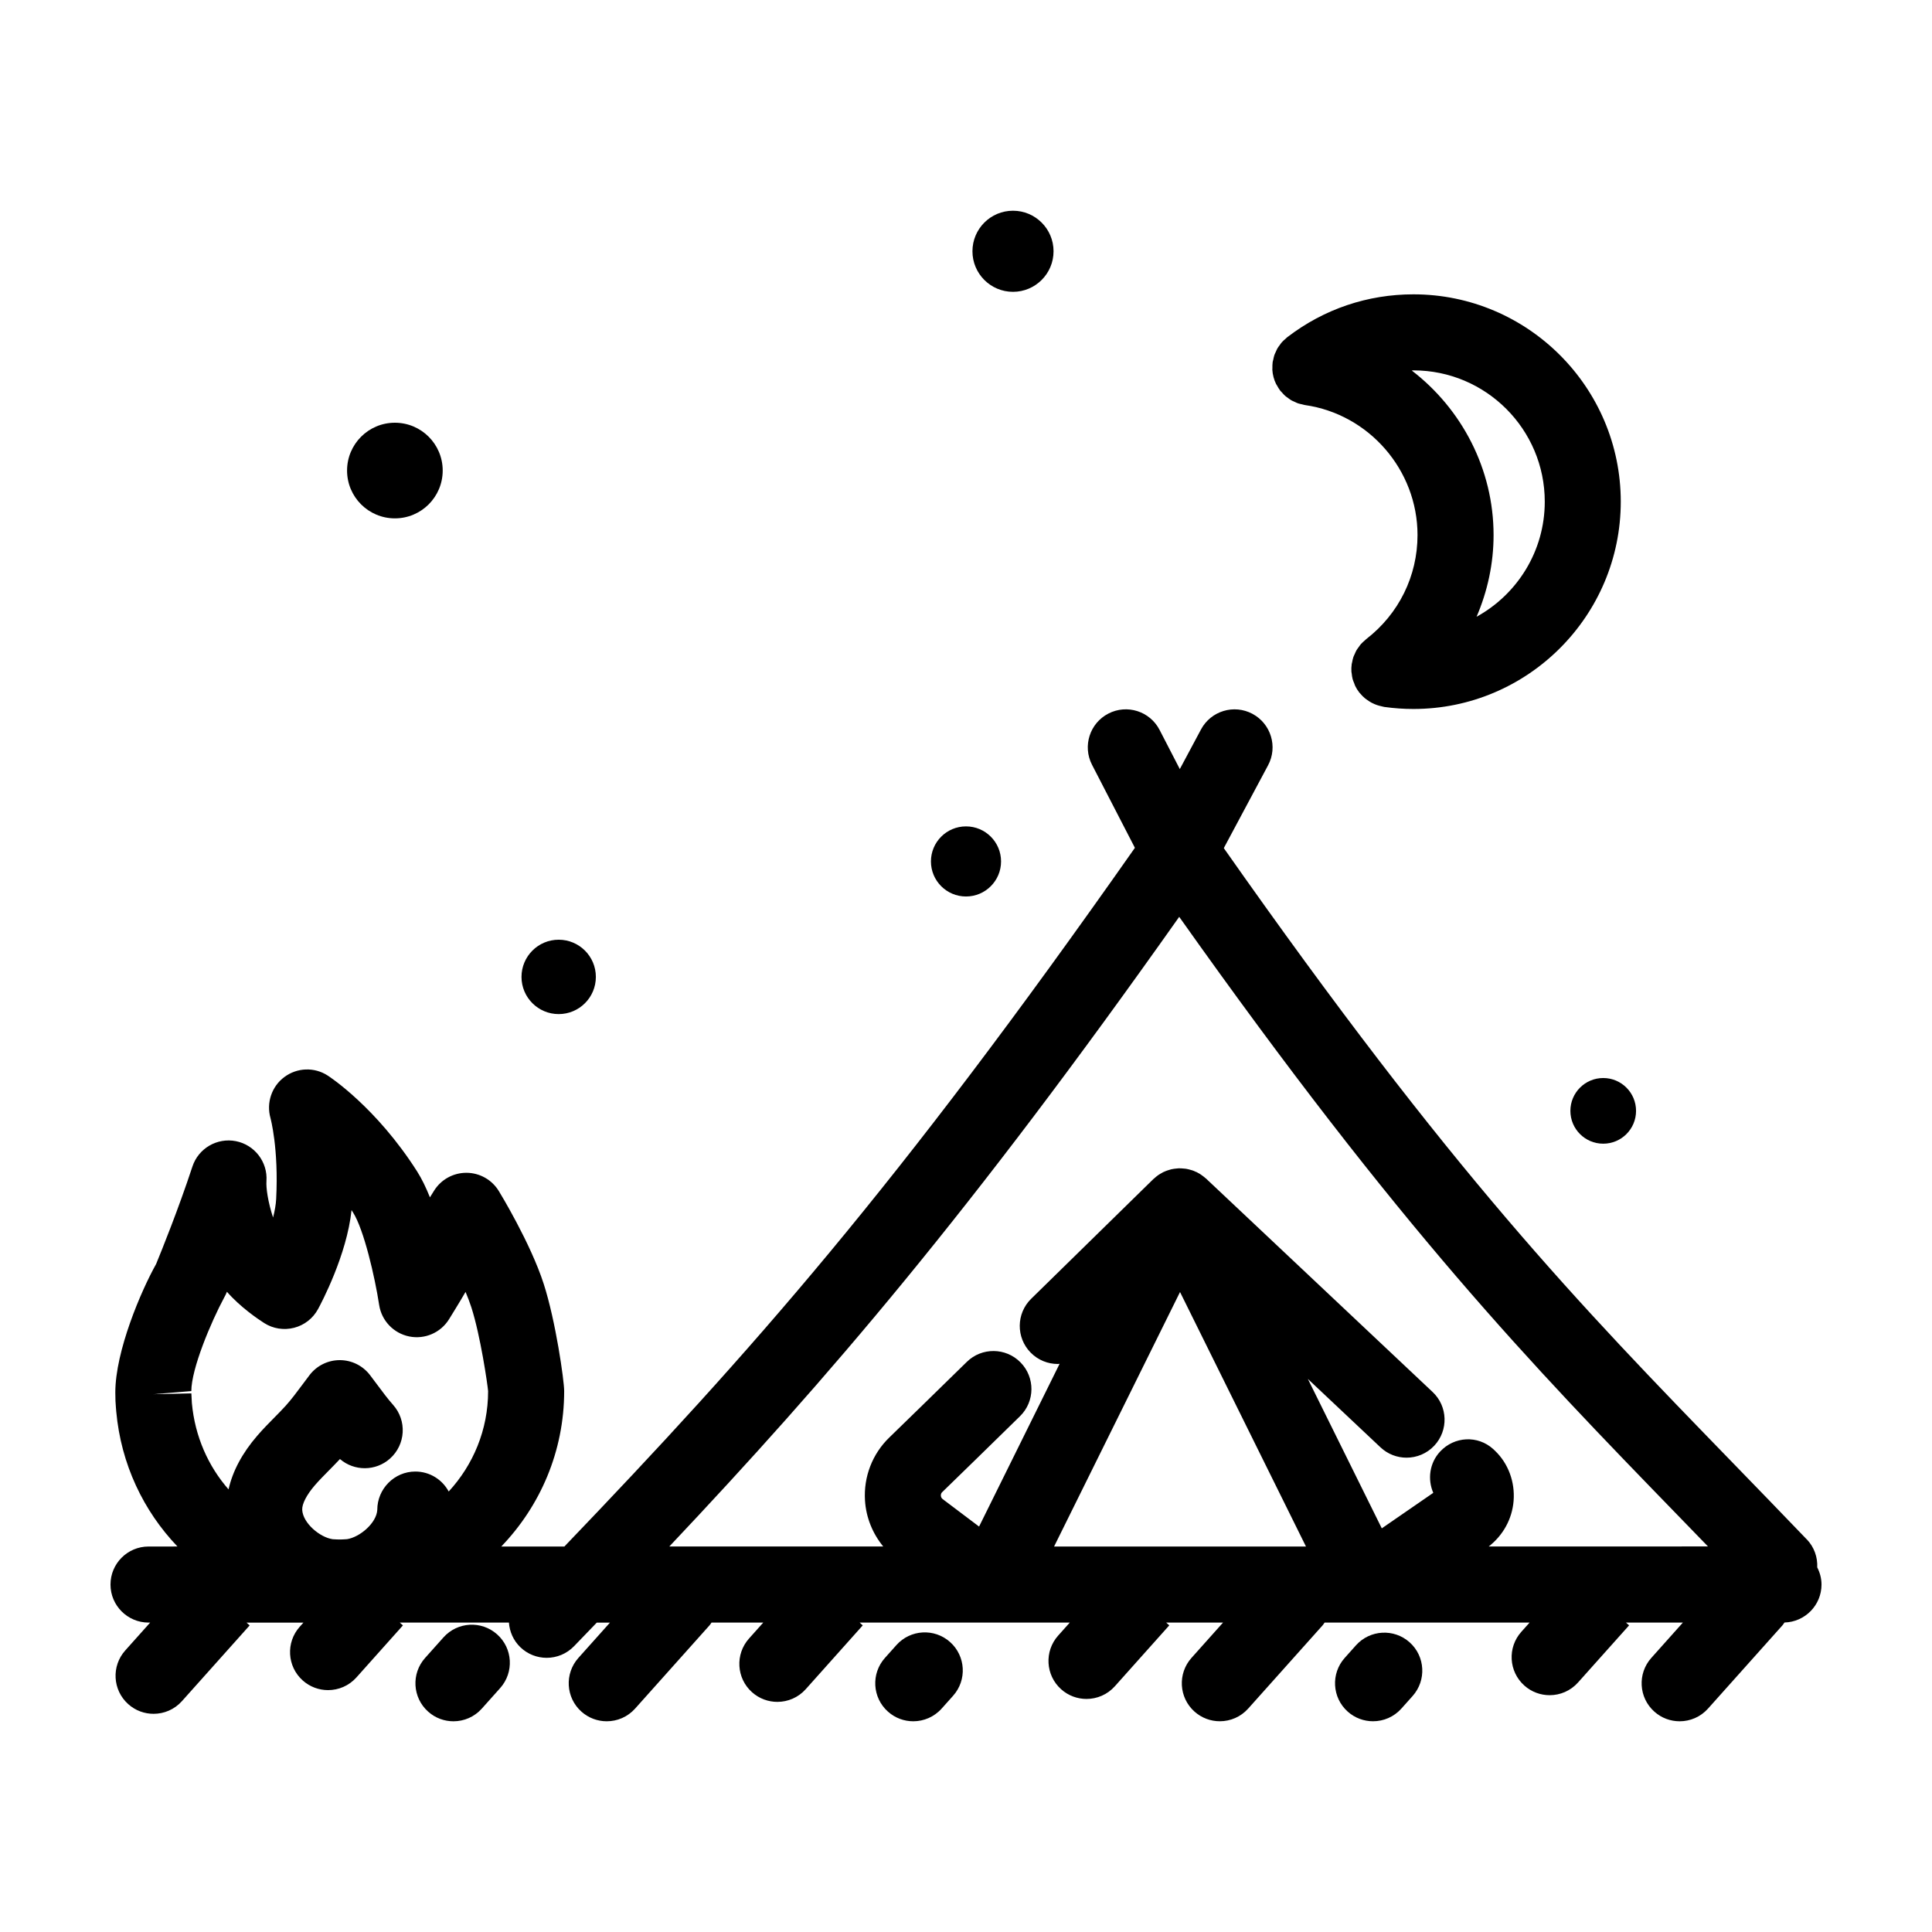 <?xml version="1.0" encoding="UTF-8"?>
<!-- Uploaded to: SVG Repo, www.svgrepo.com, Generator: SVG Repo Mixer Tools -->
<svg fill="#000000" width="800px" height="800px" version="1.1" viewBox="144 144 512 512" xmlns="http://www.w3.org/2000/svg">
 <g>
  <path d="m261.52 577.93-4.863 5.441c-3.707 4.144-3.352 10.52 0.801 14.227 1.918 1.719 4.316 2.562 6.711 2.562 2.766 0 5.527-1.133 7.516-3.359l4.867-5.445c3.707-4.152 3.352-10.52-0.805-14.227-4.148-3.711-10.516-3.352-14.227 0.801z"/>
  <path d="m381.56 579.96-3.047 3.41c-3.707 4.152-3.352 10.52 0.801 14.227 1.926 1.719 4.316 2.559 6.711 2.559 2.766 0 5.527-1.137 7.516-3.359l3.043-3.406c3.707-4.144 3.356-10.516-0.797-14.227-4.144-3.707-10.52-3.356-14.227 0.797z"/>
  <path d="m503.34 580.03-2.977 3.332c-3.707 4.144-3.356 10.52 0.789 14.227 1.926 1.719 4.324 2.562 6.715 2.562 2.766 0 5.523-1.133 7.512-3.359l2.977-3.332c3.707-4.152 3.356-10.52-0.789-14.227-4.148-3.707-10.512-3.348-14.227 0.797z"/>
  <path d="m482.18 245.77c0.066 0.137 0.168 0.258 0.238 0.387 0.246 0.453 0.504 0.898 0.812 1.305 0.016 0.02 0.02 0.039 0.035 0.055 0.137 0.176 0.309 0.312 0.453 0.48 0.277 0.316 0.551 0.637 0.863 0.91 0.238 0.211 0.504 0.379 0.754 0.562 0.277 0.203 0.539 0.414 0.836 0.59 0.293 0.172 0.605 0.293 0.91 0.434 0.293 0.133 0.57 0.281 0.875 0.387 0.367 0.125 0.75 0.195 1.133 0.281 0.246 0.055 0.473 0.141 0.727 0.18 17.012 2.43 29.84 17.242 29.84 34.445 0 10.867-4.961 20.93-13.613 27.598-0.117 0.09-0.203 0.203-0.312 0.297-0.383 0.324-0.762 0.656-1.094 1.031-0.215 0.242-0.383 0.516-0.57 0.777-0.195 0.266-0.402 0.523-0.574 0.812-0.191 0.328-0.328 0.676-0.48 1.02-0.117 0.258-0.246 0.5-0.344 0.77-0.16 0.469-0.258 0.953-0.348 1.441-0.031 0.156-0.09 0.297-0.109 0.453v0.035c-0.09 0.66-0.117 1.328-0.074 1.996 0.012 0.172 0.059 0.336 0.082 0.504 0.055 0.48 0.109 0.961 0.238 1.438 0.102 0.387 0.266 0.746 0.418 1.117 0.098 0.242 0.156 0.488 0.273 0.727 0.293 0.594 0.645 1.152 1.043 1.676 0.012 0.016 0.016 0.023 0.023 0.039 0.059 0.082 0.141 0.133 0.203 0.207 0.387 0.48 0.816 0.918 1.289 1.316 0.203 0.172 0.418 0.312 0.637 0.465 0.367 0.266 0.746 0.508 1.148 0.727 0.258 0.137 0.516 0.25 0.781 0.367 0.387 0.168 0.785 0.301 1.199 0.418 0.297 0.086 0.59 0.16 0.891 0.215 0.156 0.031 0.297 0.09 0.453 0.109 2.641 0.367 5.18 0.543 7.758 0.543 30.301 0 54.945-24.652 54.945-54.945 0-30.285-24.641-54.938-54.934-54.938-12.16 0-23.668 3.894-33.293 11.246-0.047 0.035-0.09 0.066-0.141 0.102-0.02 0.016-0.047 0.031-0.066 0.047-0.145 0.109-0.258 0.25-0.395 0.371-0.348 0.301-0.695 0.598-1.004 0.945-0.203 0.227-0.363 0.484-0.539 0.727-0.207 0.281-0.43 0.559-0.605 0.863-0.172 0.297-0.297 0.613-0.438 0.926-0.133 0.289-0.277 0.559-0.379 0.855-0.137 0.402-0.215 0.816-0.301 1.234-0.047 0.211-0.125 0.414-0.156 0.629-0.004 0.02 0 0.047-0.004 0.066-0.07 0.516-0.074 1.027-0.066 1.547 0.004 0.145-0.023 0.297-0.016 0.441 0.039 0.648 0.141 1.293 0.312 1.934 0.164 0.637 0.395 1.254 0.684 1.836zm36.406-3.617c19.184 0 34.793 15.609 34.793 34.793 0 13.125-7.309 24.57-18.07 30.496 2.891-6.742 4.504-14.051 4.504-21.648 0-17.531-8.469-33.457-21.684-43.605 0.152 0 0.301-0.035 0.457-0.035z"/>
  <path d="m261.32 268.7c0 7-5.672 12.672-12.672 12.672-6.996 0-12.672-5.672-12.672-12.672 0-6.996 5.676-12.672 12.672-12.672 7 0 12.672 5.676 12.672 12.672"/>
  <path d="m301.91 402.89c0 5.441-4.41 9.855-9.855 9.855-5.441 0-9.852-4.414-9.852-9.855s4.41-9.855 9.852-9.855c5.445 0 9.855 4.414 9.855 9.855"/>
  <path d="m423.2 210.59c0 5.934-4.812 10.746-10.746 10.746-5.938 0-10.746-4.812-10.746-10.746 0-5.934 4.809-10.746 10.746-10.746 5.934 0 10.746 4.812 10.746 10.746"/>
  <path d="m409.29 372.29c0 5.129-4.16 9.289-9.289 9.289-5.133 0-9.293-4.16-9.293-9.289 0-5.133 4.16-9.289 9.293-9.289 5.129 0 9.289 4.156 9.289 9.289"/>
  <path d="m577.57 438.39c0 4.805-3.894 8.699-8.699 8.699-4.805 0-8.703-3.894-8.703-8.699 0-4.805 3.898-8.703 8.703-8.703 4.805 0 8.699 3.898 8.699 8.703"/>
  <path d="m622.81 551.95c-6.758-7.047-13.227-13.715-19.531-20.211-41.324-42.57-74.148-76.406-134.96-162.98l11.734-21.949c2.625-4.906 0.77-11.012-4.137-13.637-4.906-2.621-11.02-0.77-13.637 4.137l-5.617 10.504-5.359-10.379c-2.555-4.949-8.629-6.887-13.574-4.328-4.941 2.551-6.883 8.629-4.328 13.574l11.359 22c-63.496 90.473-101.7 133.54-151.19 185.16h-16.727c10.297-10.699 16.668-25.207 16.668-41.195 0-2.805-2.246-18.582-5.422-28.406-3.477-10.785-11.562-24.059-11.906-24.617-1.824-2.977-5.059-4.805-8.551-4.82h-0.047c-3.477 0-6.711 1.789-8.551 4.742l-1.098 1.762c-1.008-2.527-2.141-4.887-3.394-6.863-10.867-17.051-23.215-25.102-23.738-25.438-3.523-2.266-8.066-2.09-11.43 0.406-3.367 2.488-4.832 6.832-3.699 10.863 0.02 0.082 2.211 8.055 1.512 21.492-0.074 1.465-0.379 3.141-0.82 4.891-1.371-4.18-1.879-7.871-1.754-9.648 0.359-5.066-3.125-9.613-8.105-10.594-4.984-0.969-9.926 1.906-11.516 6.734-3.699 11.246-8.227 22.434-9.527 25.594-0.012 0.02-0.02 0.047-0.023 0.066-0.023 0.055-0.051 0.117-0.074 0.176-3.981 7.098-10.809 23.062-10.809 34.047 0 0.074 0.012 0.754 0.016 0.836-0.016 0.891 0.039 1.785 0.141 3.094 0.031 0.508 0.066 0.977 0.09 1.098 1.266 13.984 7.231 26.375 16.223 35.777l-7.668 0.004c-5.562 0-10.078 4.516-10.078 10.078s4.516 10.078 10.078 10.078h0.434l-6.606 7.391c-3.707 4.144-3.352 10.52 0.801 14.227 1.918 1.719 4.316 2.562 6.711 2.562 2.766 0 5.527-1.133 7.516-3.359l17.945-20.07-0.832-0.742h15.086l-0.988 1.102c-3.707 4.152-3.352 10.52 0.797 14.227 1.926 1.719 4.324 2.562 6.715 2.562 2.766 0 5.527-1.133 7.516-3.359l12.324-13.793-0.828-0.742h28.918c0.176 2.383 1.16 4.715 3.012 6.508 1.953 1.891 4.481 2.828 6.996 2.828 2.637 0 5.269-1.031 7.25-3.078 2.031-2.102 4.035-4.18 6.027-6.254h3.492l-8.367 9.359c-3.707 4.152-3.352 10.52 0.797 14.227 1.926 1.719 4.324 2.562 6.715 2.562 2.766 0 5.527-1.133 7.516-3.359l19.715-22.051c0.207-0.23 0.359-0.492 0.539-0.742h13.707l-3.773 4.223c-3.707 4.152-3.352 10.52 0.797 14.227 1.926 1.719 4.324 2.562 6.715 2.562 2.766 0 5.527-1.133 7.516-3.359l15.113-16.914-0.828-0.742h35.312 0.016 20.367l-3.082 3.449c-3.707 4.144-3.356 10.52 0.797 14.227 1.918 1.719 4.324 2.562 6.715 2.562 2.766 0 5.523-1.133 7.512-3.359l14.426-16.141-0.828-0.742h15.078l-8.367 9.367c-3.707 4.152-3.352 10.52 0.797 14.227 1.926 1.719 4.324 2.562 6.715 2.562 2.766 0 5.527-1.133 7.516-3.359l19.715-22.051c0.207-0.23 0.359-0.5 0.539-0.742h11.281 0.016 43.023l-2.195 2.457c-3.707 4.144-3.356 10.516 0.797 14.227 1.918 1.719 4.324 2.562 6.715 2.562 2.766 0 5.523-1.133 7.512-3.359l13.543-15.148-0.828-0.734h15.078l-8.367 9.367c-3.707 4.144-3.352 10.52 0.801 14.227 1.918 1.719 4.316 2.562 6.711 2.562 2.766 0 5.527-1.133 7.516-3.359l19.711-22.051c0.215-0.242 0.367-0.508 0.555-0.766 5.438-0.148 9.812-4.582 9.812-10.059 0-1.648-0.434-3.18-1.133-4.551 0.121-2.66-0.785-5.359-2.769-7.43zm-359.9-12.688c-1.699-3.144-5.004-5.289-8.848-5.289-5.562 0-10.078 4.59-10.078 10.152-0.191 3.5-4.629 7.246-8.02 7.769-0.562 0.023-1.117 0.082-1.684 0.086-0.172-0.004-0.336-0.004-0.504 0-0.543-0.004-1.074-0.051-1.613-0.074-3.402-0.492-7.879-4.258-8.074-7.777-0.086-1.551 1.168-3.988 3.356-6.519 1.145-1.324 2.379-2.559 3.602-3.805 1.027-1.039 2.051-2.082 3.043-3.144 3.773 3.246 9.457 3.273 13.266-0.121 4.156-3.703 4.523-10.07 0.828-14.227-1.406-1.578-2.754-3.394-4.191-5.324l-1.949-2.594c-1.906-2.488-4.863-3.949-7.996-3.949s-6.09 1.461-7.996 3.945l-1.965 2.621c-1.484 1.996-2.891 3.883-4.359 5.508-0.973 1.074-1.988 2.102-3.008 3.133-1.543 1.562-3.078 3.129-4.516 4.793-4.031 4.664-6.559 9.438-7.637 14.258-5.371-6.133-8.914-14.012-9.719-22.898l-0.133-2.551-10.078 0.227 10.07-0.832c0-5.906 5.176-18.238 8.742-24.867 0.258-0.449 0.484-0.922 0.672-1.406 0.004-0.016 0.012-0.031 0.016-0.047 3.57 4.098 8.266 7.262 9.871 8.289 2.352 1.508 5.223 1.953 7.934 1.258 2.707-0.695 4.996-2.484 6.332-4.938 0.816-1.496 7.656-14.348 8.887-26.25 0.125 0.203 0.258 0.398 0.383 0.598 2.887 4.527 5.793 17.07 6.934 24.527 0.637 4.18 3.82 7.516 7.961 8.359 4.141 0.84 8.367-0.992 10.586-4.602l1.617-2.629c0.977-1.594 1.867-3.074 2.734-4.574 0.594 1.414 1.117 2.793 1.531 4.07 2.422 7.508 4.301 20.477 4.445 22.215 0.008 10.266-3.977 19.598-10.441 26.609zm160.43 14.586 33.379-67.449 33.379 67.449zm115.17 0c3.789-2.938 6.219-7.262 6.609-12.09 0.406-5.047-1.43-9.941-4.898-13.262-0.117-0.121-0.395-0.383-0.52-0.492-4.09-3.699-10.305-3.359-14.055 0.676-2.816 3.019-3.375 7.352-1.812 10.938l-13.645 9.41-19.594-39.598 19.246 18.129c1.945 1.832 4.43 2.742 6.906 2.742 2.68 0 5.356-1.062 7.34-3.168 3.812-4.051 3.621-10.43-0.43-14.242l-60.035-56.551c-0.051-0.047-0.109-0.074-0.16-0.121-0.125-0.117-0.25-0.223-0.383-0.328-0.145-0.121-0.301-0.227-0.453-0.336-0.156-0.109-0.301-0.227-0.465-0.332-0.105-0.066-0.211-0.137-0.316-0.203-0.141-0.086-0.293-0.156-0.438-0.23-0.082-0.039-0.141-0.102-0.223-0.141-0.09-0.047-0.18-0.059-0.273-0.102-0.168-0.074-0.332-0.16-0.504-0.227-0.117-0.047-0.227-0.09-0.344-0.133-0.156-0.055-0.324-0.09-0.484-0.141-0.191-0.055-0.379-0.109-0.57-0.156-0.16-0.039-0.316-0.074-0.48-0.105-0.109-0.02-0.223-0.047-0.332-0.059-0.176-0.023-0.352-0.031-0.527-0.047-0.195-0.02-0.395-0.039-0.59-0.047-0.16-0.004-0.316-0.012-0.48-0.012-0.109 0-0.215 0-0.328 0.004-0.188 0.012-0.371 0.039-0.562 0.055-0.18 0.02-0.363 0.031-0.543 0.059-0.168 0.023-0.328 0.051-0.492 0.086-0.117 0.023-0.23 0.051-0.352 0.074-0.176 0.039-0.344 0.105-0.52 0.156-0.168 0.051-0.332 0.098-0.492 0.152-0.168 0.059-0.328 0.117-0.492 0.188-0.137 0.055-0.266 0.121-0.398 0.18-0.059 0.023-0.121 0.039-0.18 0.066-0.09 0.047-0.16 0.109-0.25 0.156-0.152 0.082-0.309 0.16-0.453 0.25-0.152 0.09-0.301 0.18-0.453 0.277-0.125 0.086-0.246 0.176-0.367 0.266-0.133 0.102-0.262 0.195-0.387 0.301-0.141 0.117-0.277 0.242-0.414 0.367-0.082 0.074-0.176 0.125-0.258 0.207l-32.387 31.73c-3.977 3.894-4.039 10.277-0.145 14.254 1.977 2.012 4.586 3.023 7.199 3.023 0.16 0 0.316-0.035 0.48-0.047l-21.34 43.133-9.656-7.285c-0.359-0.273-0.449-0.641-0.469-0.906-0.023-0.371 0.09-0.68 0.344-0.926 5.125-4.977 12.152-11.82 20.633-20.133 3.977-3.894 4.039-10.273 0.141-14.246-3.894-3.977-10.277-4.039-14.246-0.141-8.453 8.281-15.457 15.105-20.566 20.066-4.465 4.332-6.805 10.398-6.414 16.637 0.281 4.535 2.016 8.777 4.832 12.211h-56.68c42.023-44.527 79.551-88.211 135.12-166.86 58.891 83.133 93.047 118.34 132.3 158.78 2.574 2.648 5.195 5.356 7.828 8.074l-58.133 0.004z"/>
 </g>
</svg>